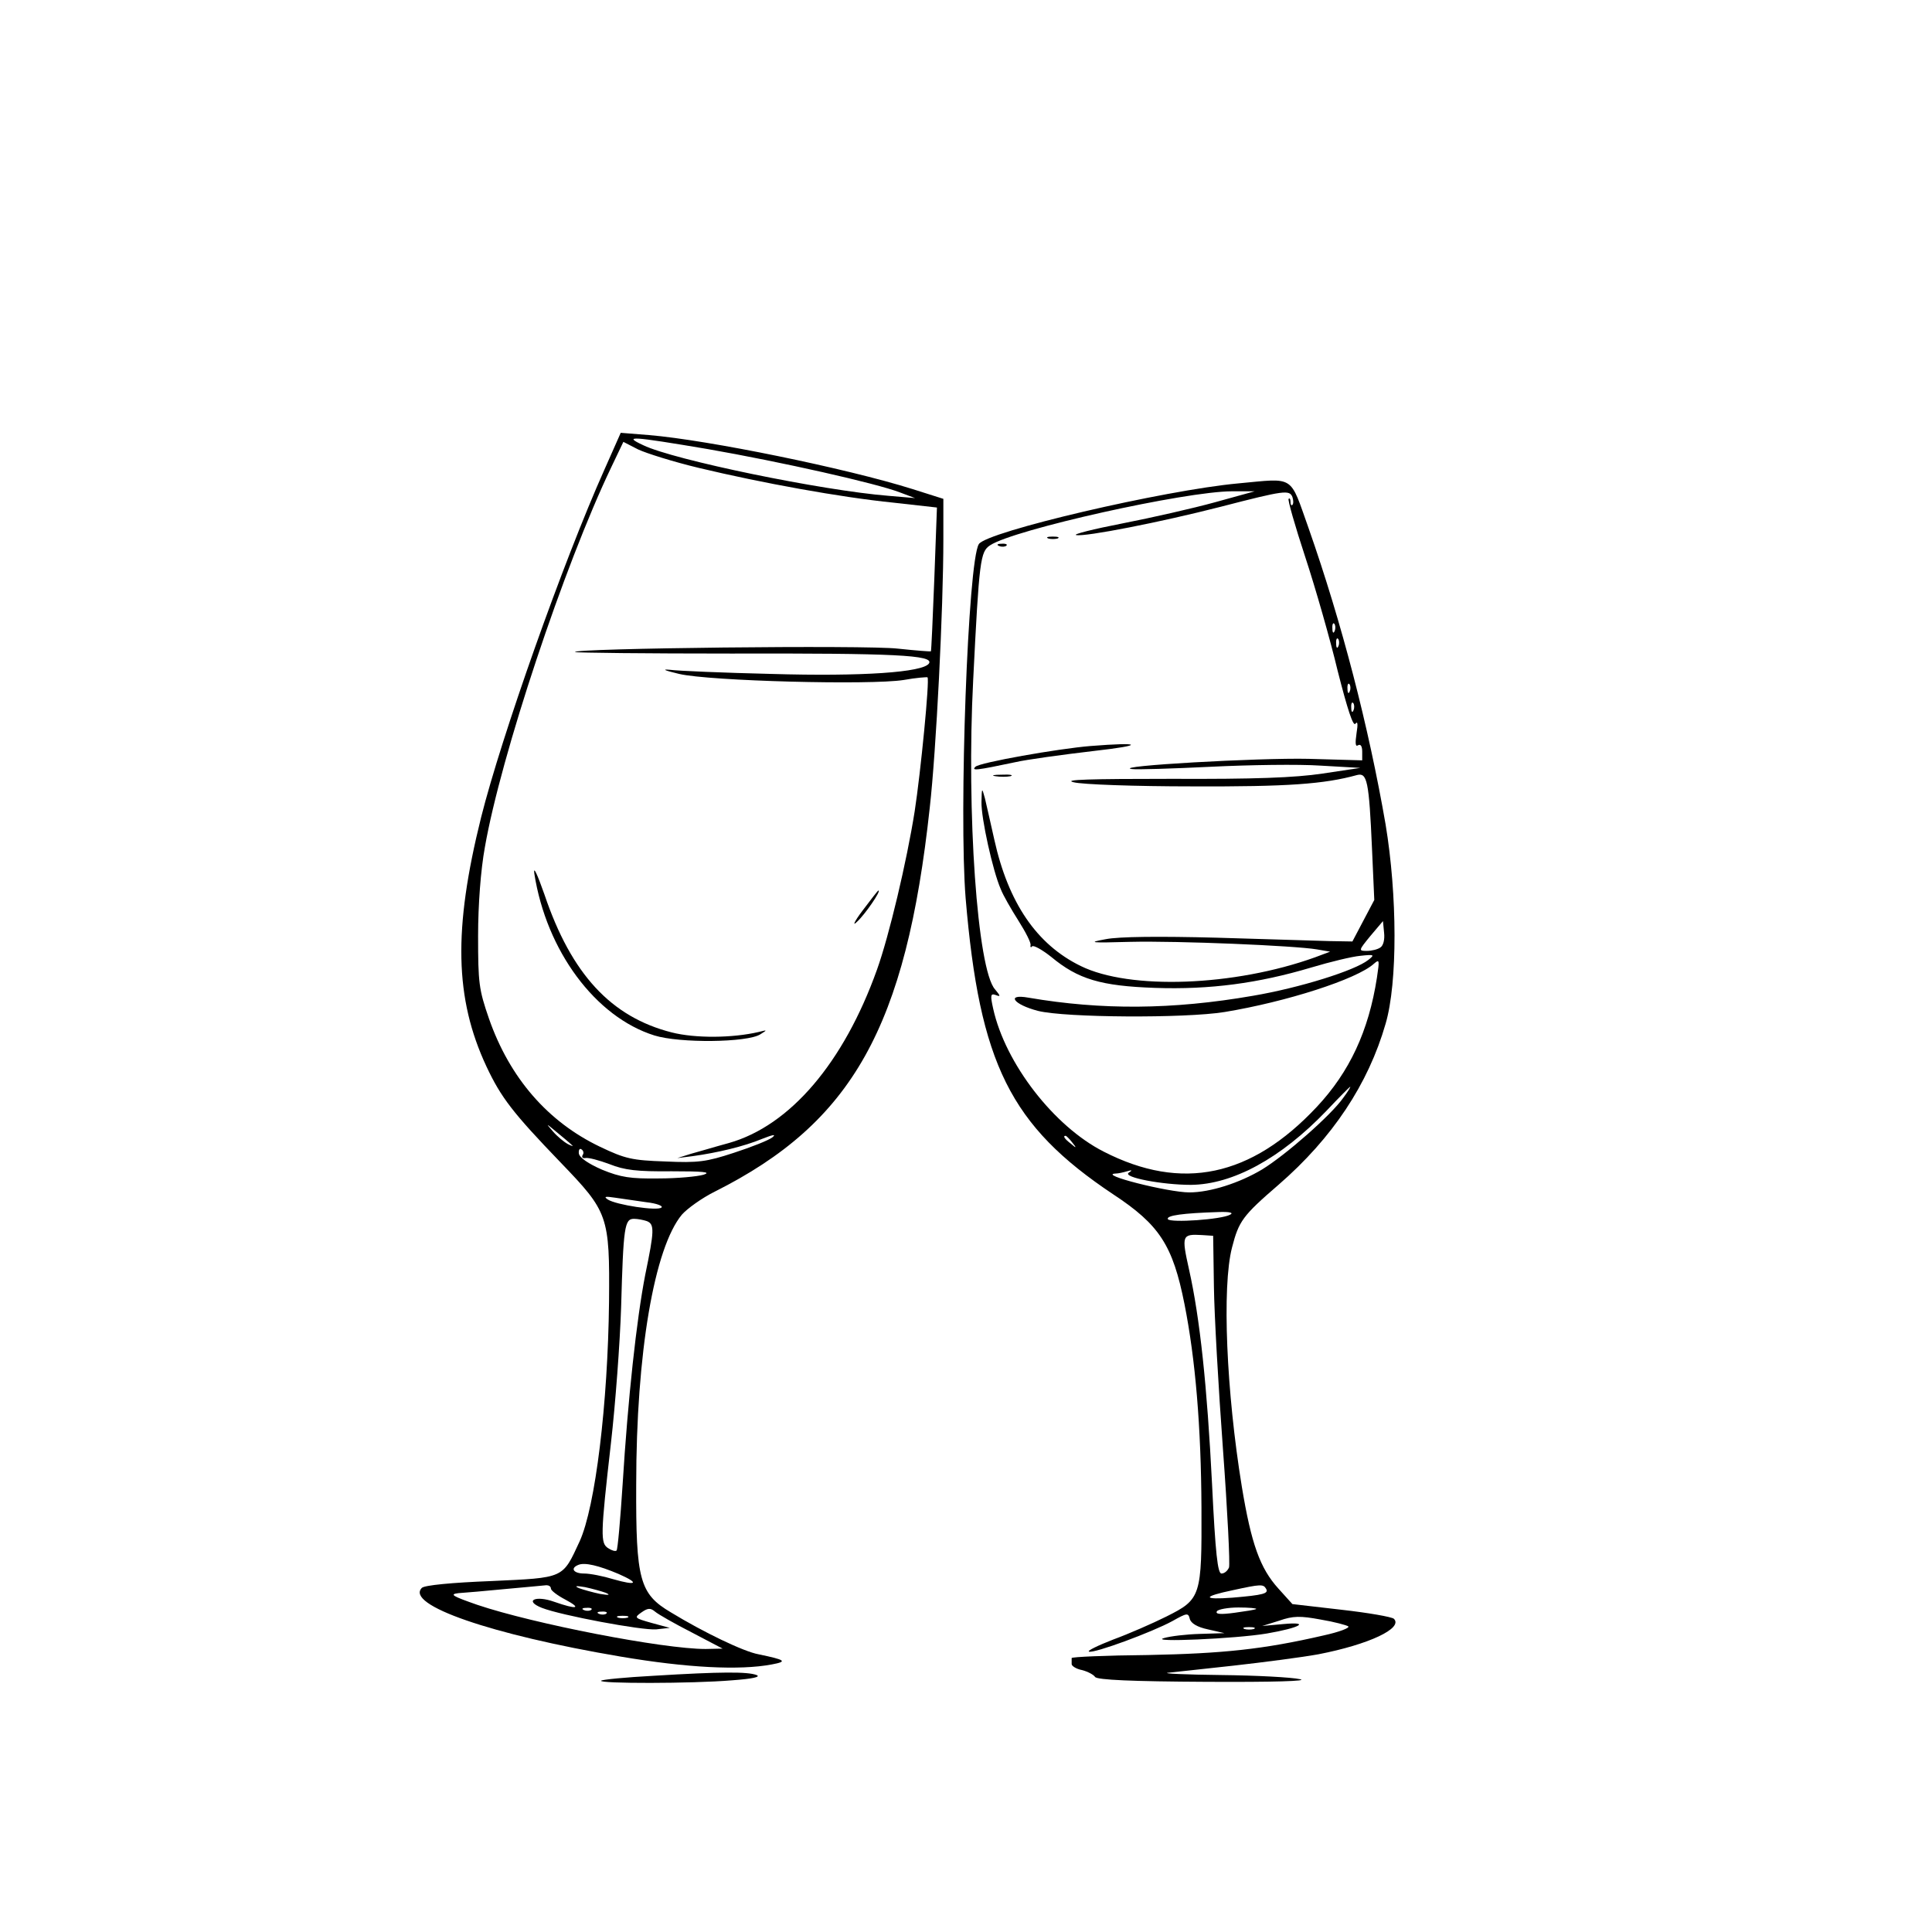 <?xml version="1.0" standalone="no"?>
<!DOCTYPE svg PUBLIC "-//W3C//DTD SVG 20010904//EN"
 "http://www.w3.org/TR/2001/REC-SVG-20010904/DTD/svg10.dtd">
<svg version="1.0" xmlns="http://www.w3.org/2000/svg"
 width="512pt" height="512pt" viewBox="0 0 512 512"
 preserveAspectRatio="xMidYMid meet">
<g transform="translate(0,512) scale(0.1,-0.1)"
fill="#000000" stroke="none">
<path d="M1602 3876 c-110 -246 -273 -707 -327 -922 -74 -297 -70 -480 14
-660 39 -83 70 -123 196 -254 127 -132 131 -141 129 -370 -3 -269 -36 -543
-78 -635 -46 -99 -39 -96 -235 -105 -103 -4 -176 -11 -183 -18 -45 -45 183
-124 526 -182 177 -30 316 -37 401 -21 43 8 37 12 -35 27 -39 7 -145 58 -232
111 -83 49 -93 86 -92 338 0 350 48 628 121 716 14 16 53 44 87 61 365 183
507 436 570 1018 17 150 36 526 36 711 l0 107 -82 26 c-175 55 -542 130 -698
143 l-75 6 -43 -97z m273 54 c195 -34 448 -91 510 -115 l40 -15 -70 6 c-176
14 -569 95 -650 134 -56 26 -32 24 170 -10z m-23 -50 c167 -40 376 -78 515
-92 l116 -13 -7 -190 c-4 -104 -8 -191 -9 -191 -1 -1 -40 2 -87 7 -84 10 -866
1 -856 -9 3 -2 189 -4 413 -4 435 1 538 -4 525 -26 -15 -24 -178 -35 -417 -28
-126 3 -248 8 -270 11 -23 2 -13 -2 25 -11 81 -19 508 -30 595 -16 33 6 62 8
63 7 6 -6 -18 -251 -34 -355 -21 -133 -68 -331 -100 -420 -88 -246 -230 -413
-392 -459 -37 -10 -83 -24 -102 -29 l-35 -11 40 5 c66 9 137 26 185 46 28 11
38 13 27 4 -10 -8 -56 -26 -102 -41 -73 -24 -95 -27 -182 -23 -88 3 -106 7
-173 39 -138 66 -239 182 -294 339 -27 78 -29 95 -29 220 0 82 7 175 18 235
42 241 210 746 335 1007 l32 67 39 -20 c21 -10 94 -33 161 -49z m-337 -1794
c6 -4 1 -4 -10 2 -11 6 -29 21 -40 34 -19 22 -19 22 10 -2 17 -14 35 -29 40
-34z m29 -27 c-3 -6 0 -9 7 -8 8 2 37 -6 64 -16 40 -16 73 -20 165 -19 83 0
106 -2 85 -9 -17 -5 -70 -10 -120 -10 -74 -1 -100 3 -149 23 -37 16 -60 32
-62 43 -1 9 2 15 7 11 5 -3 7 -10 3 -15z m169 -125 c27 -3 45 -10 40 -14 -10
-10 -120 7 -142 21 -12 8 -7 9 19 5 19 -3 57 -8 83 -12z m1 -50 c21 -8 20 -26
-4 -142 -23 -118 -46 -329 -60 -556 -6 -93 -13 -172 -16 -175 -3 -3 -13 0 -22
6 -21 13 -21 33 7 278 12 105 24 267 27 360 6 214 9 235 34 235 10 0 25 -3 34
-6z m-75 -935 c57 -25 49 -32 -14 -14 -26 8 -61 15 -77 15 -28 0 -38 14 -15
23 17 7 54 -2 106 -24z m-179 -39 c0 -5 17 -18 38 -29 45 -24 31 -27 -29 -6
-50 18 -81 3 -33 -16 51 -20 265 -60 303 -57 l36 4 -48 13 c-46 13 -47 14 -27
28 17 12 24 12 36 2 8 -7 52 -32 97 -55 l82 -43 -45 -1 c-113 0 -457 67 -605
117 -66 23 -75 28 -50 31 17 1 73 6 125 11 52 5 101 9 108 10 6 0 12 -3 12 -9z
m145 -11 c14 -6 9 -7 -15 -3 -19 4 -44 11 -55 15 -14 6 -9 7 15 3 19 -4 44
-11 55 -15z m-38 -45 c-3 -3 -12 -4 -19 -1 -8 3 -5 6 6 6 11 1 17 -2 13 -5z
m40 -10 c-3 -3 -12 -4 -19 -1 -8 3 -5 6 6 6 11 1 17 -2 13 -5z m56 -11 c-7 -2
-19 -2 -25 0 -7 3 -2 5 12 5 14 0 19 -2 13 -5z"/>
<path d="M1416 2805 c32 -205 162 -380 318 -429 67 -21 247 -19 281 3 19 12
19 12 -5 6 -69 -16 -167 -17 -230 -1 -161 41 -266 155 -337 365 -19 54 -30 78
-27 56z"/>
<path d="M2286 2707 c-22 -29 -28 -43 -15 -30 21 19 65 83 57 83 -2 0 -20 -24
-42 -53z"/>
<path d="M3282 3839 c-197 -18 -668 -128 -688 -161 -29 -46 -53 -713 -35 -938
37 -439 118 -603 391 -785 123 -81 158 -135 189 -291 29 -146 44 -325 45 -539
1 -236 -1 -243 -93 -289 -36 -18 -100 -46 -141 -61 -41 -16 -70 -30 -64 -32
14 -5 168 52 221 81 39 22 42 22 46 6 3 -12 20 -22 48 -28 l44 -10 -65 -2
c-36 -1 -78 -6 -95 -11 -44 -12 189 -2 272 12 88 15 118 32 43 25 l-55 -5 45
14 c37 13 56 13 110 3 36 -6 69 -15 73 -18 5 -4 -24 -15 -65 -24 -160 -37
-267 -48 -466 -52 -111 -1 -202 -5 -202 -8 0 -3 0 -10 0 -16 0 -5 12 -13 28
-16 15 -4 30 -12 34 -18 5 -8 99 -12 295 -13 179 -1 273 2 248 7 -22 5 -116
10 -210 11 -93 1 -156 4 -140 6 17 2 95 10 175 19 80 9 180 22 224 30 134 26
225 69 200 94 -5 5 -68 16 -139 24 l-130 15 -37 41 c-49 54 -72 119 -97 270
-41 251 -53 530 -26 634 18 70 28 84 123 166 143 124 238 267 284 427 32 109
31 341 0 528 -45 260 -116 534 -204 785 -51 143 -35 133 -186 119z m-62 -50
c-58 -16 -168 -41 -245 -56 -77 -15 -133 -29 -123 -31 24 -5 223 34 383 75
170 44 182 45 190 26 3 -9 3 -18 0 -21 -3 -3 -5 1 -5 8 0 7 -2 11 -5 8 -3 -2
17 -72 44 -154 27 -82 66 -218 86 -302 26 -102 41 -148 47 -140 6 8 7 -1 3
-25 -4 -27 -3 -37 4 -32 7 4 11 -3 11 -17 l0 -23 -142 4 c-134 3 -521 -19
-469 -27 13 -2 107 1 210 6 102 5 233 7 291 3 l105 -6 -100 -15 c-73 -11 -181
-15 -400 -14 -217 0 -289 -2 -260 -9 22 -6 164 -11 315 -11 252 -1 349 6 436
30 27 7 32 -14 40 -196 l6 -135 -29 -55 -29 -55 -60 1 c-32 1 -167 5 -299 9
-153 4 -260 3 -295 -4 -49 -9 -41 -10 65 -7 127 3 436 -10 495 -20 l35 -6 -40
-15 c-214 -77 -491 -87 -621 -23 -117 57 -192 168 -229 335 -10 44 -21 94 -25
110 -8 29 -8 28 -9 -10 -1 -43 30 -183 51 -231 6 -16 28 -54 47 -84 19 -30 34
-59 32 -65 -1 -5 1 -7 4 -3 4 4 27 -9 51 -28 71 -59 131 -77 275 -82 145 -5
273 12 414 54 50 15 108 29 130 31 37 4 39 3 21 -11 -35 -28 -182 -74 -306
-95 -213 -37 -401 -38 -594 -5 -61 11 -41 -18 25 -35 72 -18 388 -20 494 -3
164 27 351 87 396 128 15 13 15 10 8 -37 -22 -142 -73 -250 -159 -342 -174
-186 -358 -225 -565 -119 -132 67 -261 234 -293 379 -8 36 -7 41 7 36 13 -5
13 -3 -2 15 -47 52 -76 470 -58 819 16 321 19 341 45 358 64 42 518 143 641
143 l60 0 -105 -29z m317 -341 c-3 -8 -6 -5 -6 6 -1 11 2 17 5 13 3 -3 4 -12
1 -19z m10 -40 c-3 -8 -6 -5 -6 6 -1 11 2 17 5 13 3 -3 4 -12 1 -19z m30 -120
c-3 -8 -6 -5 -6 6 -1 11 2 17 5 13 3 -3 4 -12 1 -19z m10 -50 c-3 -8 -6 -5 -6
6 -1 11 2 17 5 13 3 -3 4 -12 1 -19z m71 -629 c-7 -5 -23 -9 -36 -9 -22 0 -22
1 10 40 l33 39 3 -31 c2 -18 -2 -34 -10 -39z m-98 -398 c-32 -46 -153 -152
-215 -190 -60 -36 -138 -61 -193 -61 -56 0 -246 48 -195 50 6 0 20 3 30 6 13
4 15 3 4 -4 -16 -12 89 -32 165 -32 111 1 238 70 359 196 33 35 61 63 63 64 2
0 -6 -13 -18 -29z m-719 -118 c13 -16 12 -17 -3 -4 -17 13 -22 21 -14 21 2 0
10 -8 17 -17z m419 -192 c-23 -13 -158 -22 -165 -12 -5 10 40 16 135 19 29 1
40 -2 30 -7z m-43 -191 c1 -74 12 -268 24 -431 12 -163 19 -304 16 -313 -4 -9
-12 -16 -20 -16 -10 0 -16 52 -25 238 -13 258 -32 439 -61 568 -20 90 -19 94
34 91 l30 -2 2 -135z m138 -800 c8 -13 -6 -17 -89 -24 -80 -6 -80 3 2 20 73
16 80 16 87 4z m-26 -54 c-2 -2 -28 -6 -57 -10 -37 -5 -52 -4 -47 4 3 5 29 10
57 10 28 0 49 -2 47 -4z m-6 -53 c-7 -2 -19 -2 -25 0 -7 3 -2 5 12 5 14 0 19
-2 13 -5z"/>
<path d="M2778 3693 c6 -2 18 -2 25 0 6 3 1 5 -13 5 -14 0 -19 -2 -12 -5z"/>
<path d="M2648 3673 c7 -3 16 -2 19 1 4 3 -2 6 -13 5 -11 0 -14 -3 -6 -6z"/>
<path d="M2890 3143 c-86 -7 -295 -44 -305 -55 -11 -11 1 -10 105 12 30 7 125
20 210 30 134 15 128 24 -10 13z"/>
<path d="M2638 3063 c12 -2 30 -2 40 0 9 3 -1 5 -23 4 -22 0 -30 -2 -17 -4z"/>
<path d="M1732 679 c-74 -4 -136 -10 -139 -13 -8 -8 241 -8 347 1 55 4 77 9
65 14 -24 9 -93 9 -273 -2z"/>
</g>
</svg>